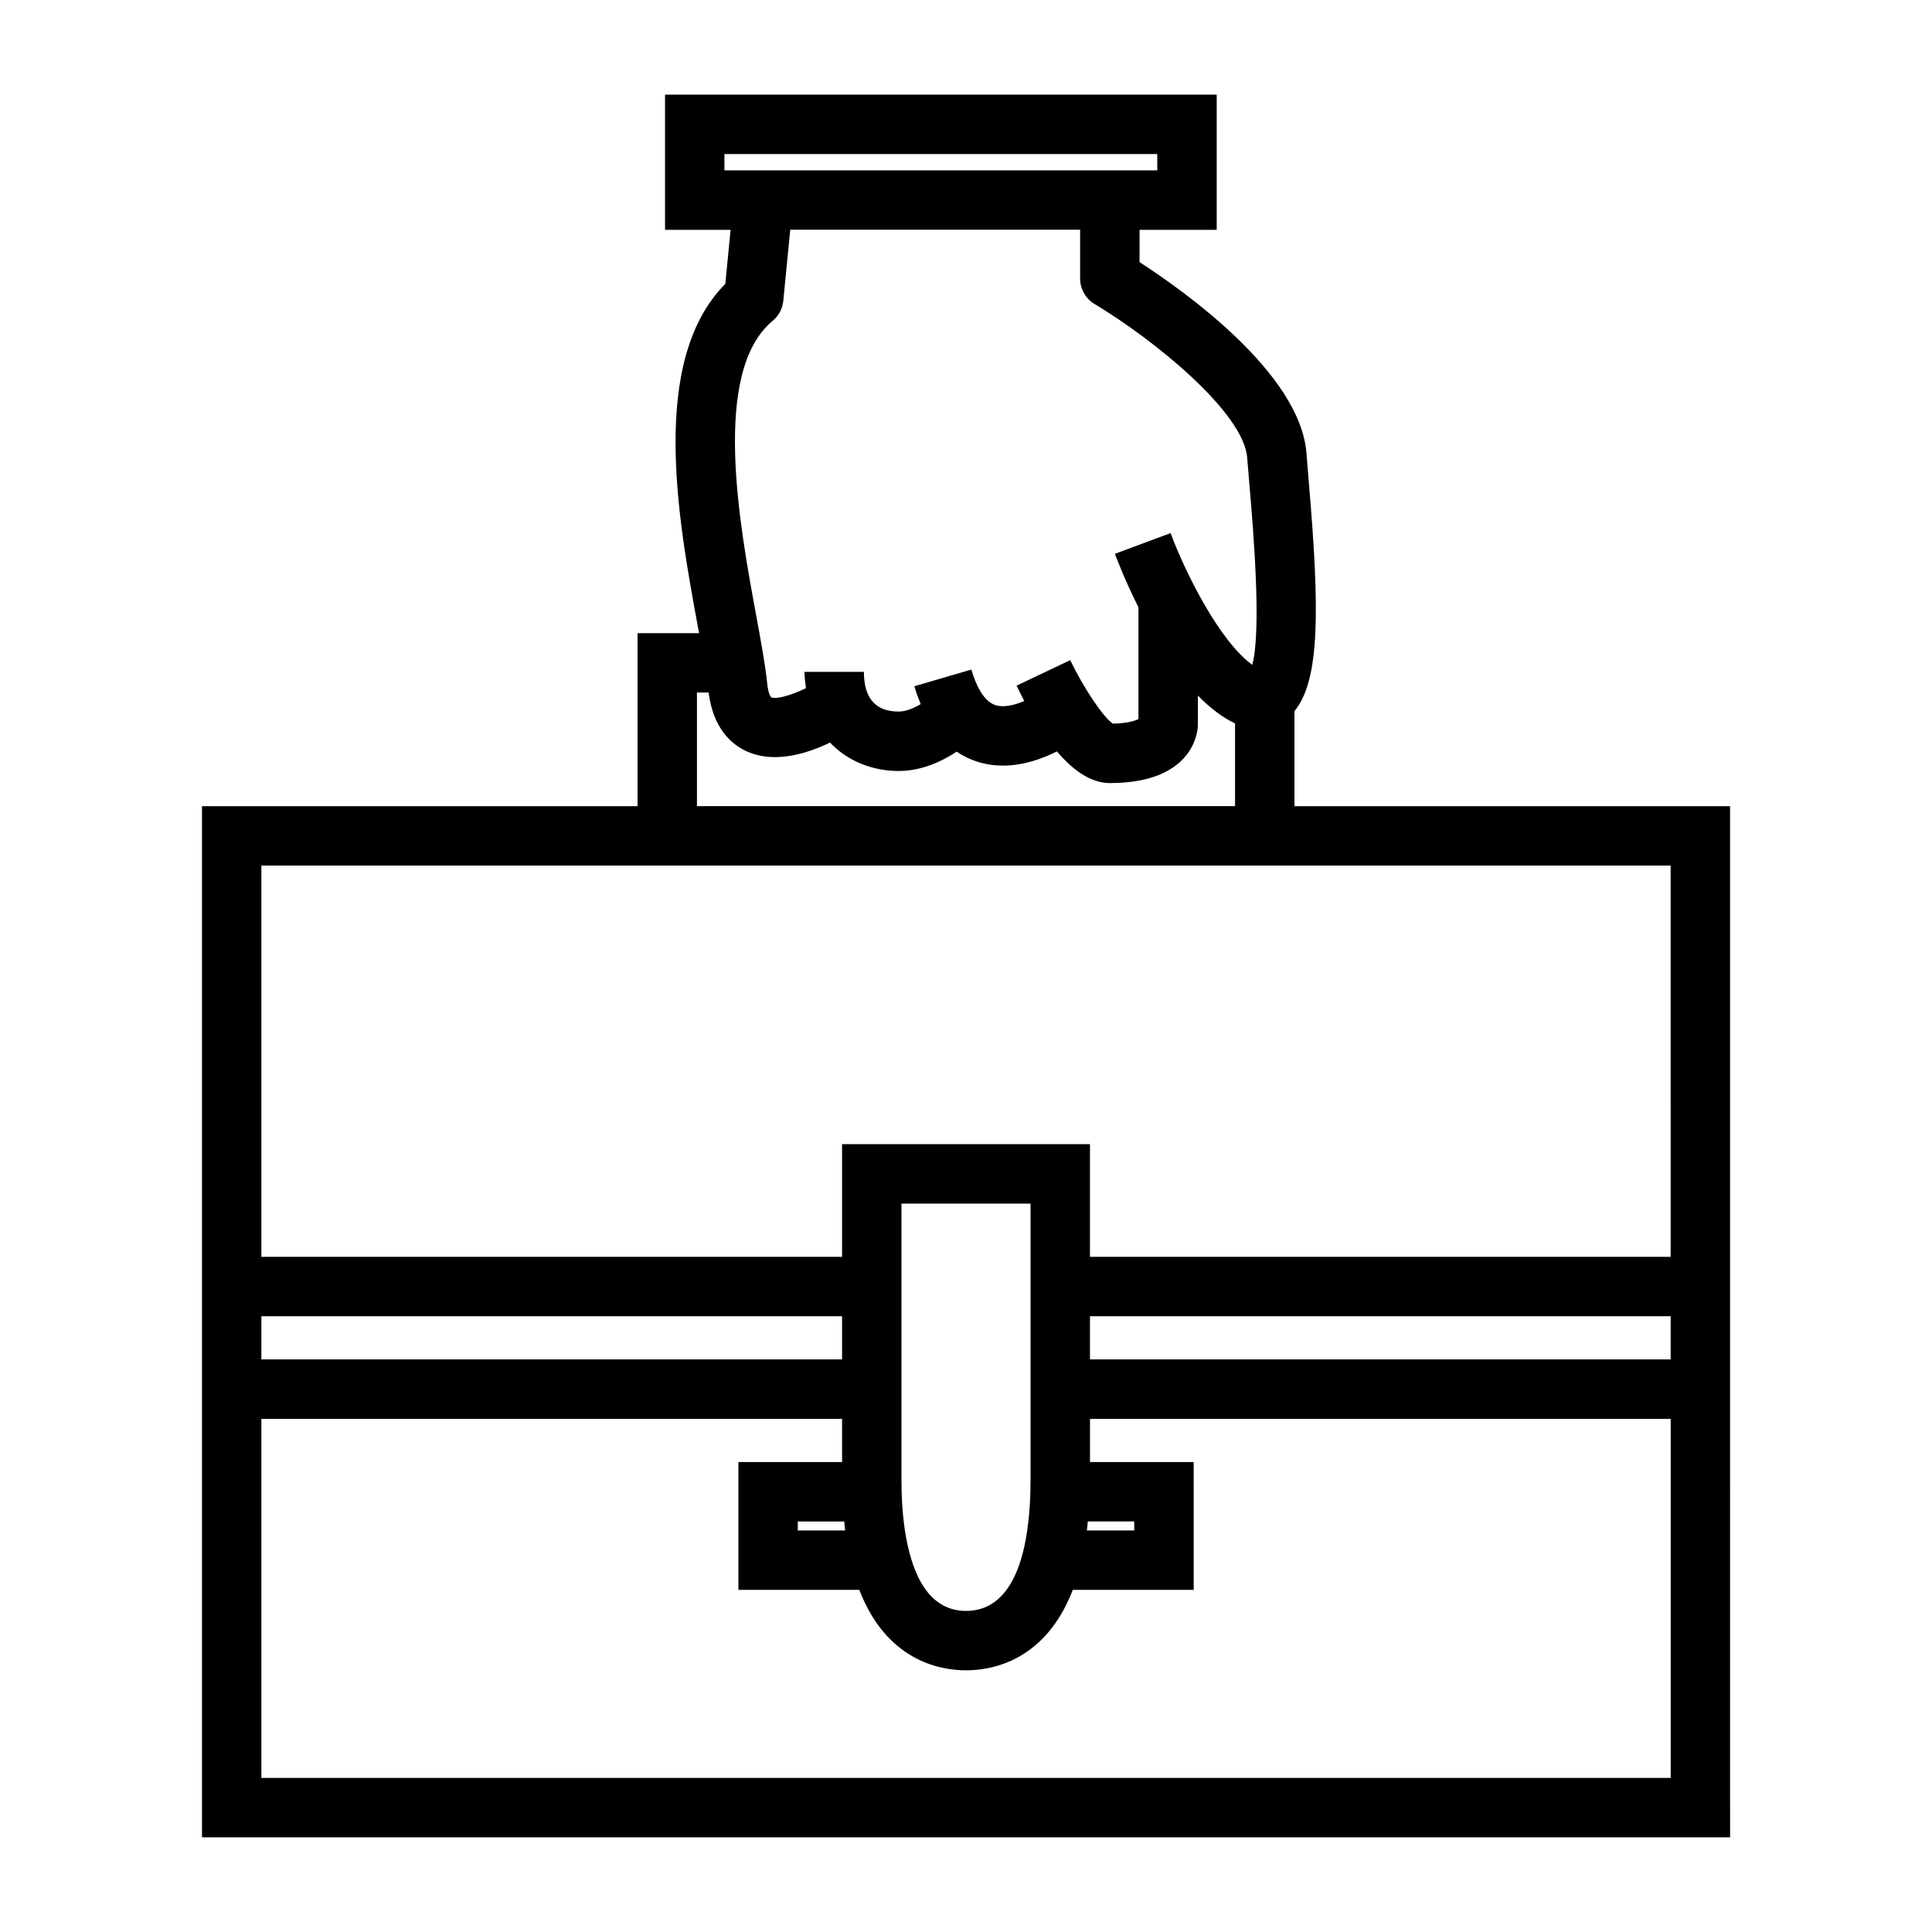 <?xml version="1.0" encoding="UTF-8"?>
<!-- Uploaded to: ICON Repo, www.svgrepo.com, Generator: ICON Repo Mixer Tools -->
<svg fill="#000000" width="800px" height="800px" version="1.1" viewBox="144 144 512 512" xmlns="http://www.w3.org/2000/svg">
 <path d="m602.48 520.01v-162.36h-115.43v-25.191c6.816-8.332 6.664-27.059 3.809-60.578-0.242-2.832-0.461-5.441-0.629-7.719-1.602-21.293-32.695-43.242-44.234-50.691v-8.559h20.445v-35.824h-146.2v35.824h17.375l-1.402 14.32c-20.254 20.414-12.484 62.562-7.277 90.812 0.109 0.609 0.211 1.16 0.324 1.754h-16.301v45.852h-115.43v273.26h404.96zm-127.96-254.68c0.172 2.324 0.402 4.992 0.652 7.879 0.918 10.789 3.207 37.703 0.691 46.969-8.574-6.168-17.648-24.145-21.648-34.895l-14.762 5.481c0.531 1.422 2.734 7.18 6.25 14.18v29.609c-0.805 0.418-2.754 1.133-6.797 1.219-2.555-1.727-7.762-9.453-11.277-16.832l-14.219 6.758c0.637 1.34 1.316 2.703 2.035 4.078-2.609 1.102-5.457 1.789-7.644 1.09-3.305-1.059-5.297-5.703-6.383-9.422l-15.109 4.418c0.492 1.691 1.07 3.242 1.684 4.734-1.816 1.082-3.91 1.977-5.863 1.977-6.098 0-9.188-3.539-9.188-10.523h-15.742c0 1.547 0.211 2.93 0.383 4.328-4.144 2.016-8.148 3.051-9.23 2.383-0.156-0.125-0.789-1.105-1.039-3.664-0.469-4.703-1.602-10.832-2.906-17.934-4.461-24.176-11.918-64.645 4.359-78.137 1.602-1.328 2.609-3.234 2.812-5.301l1.844-18.84h76.82v12.922c0 2.762 1.449 5.328 3.82 6.75 16.27 9.793 39.57 28.902 40.457 40.773zm-138.54-76.172v-4.336h114.71v4.336zm-7.281 138.37h3.09c1.207 9.492 6.031 13.707 9.957 15.523 2.441 1.129 5.027 1.59 7.621 1.59 5.269 0 10.523-1.883 14.605-3.848 4.777 5.055 11.457 7.527 18.168 7.527 6.125 0 11.5-2.555 15.391-5.121 1.711 1.164 3.57 2.062 5.578 2.691 2.25 0.707 4.492 1.004 6.676 1.004 5.414 0 10.469-1.828 14.32-3.762 4.168 4.922 8.906 8.387 14.012 8.387 23.07 0 23.332-14.711 23.332-15.336v-7.856c3 3.07 6.238 5.641 9.684 7.305 0.062 0.027 0.109 0.031 0.168 0.062v21.941l-142.6-0.004zm-115.43 165.29h153.89v11.445h-153.89zm154.46 54.387c0.082 0.805 0.152 1.609 0.25 2.383h-12.555l0.004-2.383zm219.01 67.961h-373.47v-95.156h153.89v11.449h-27.473v33.871h32.035c7.199 18.66 21.148 21.324 28.293 21.324 7.141 0 21.09-2.66 28.293-21.324h32.035l-0.004-33.871h-27.473v-11.449h153.89v95.156zm-203.84-79.035v-73.164h34.207v73.164c0 1.055-0.016 2.125-0.047 3.203-0.066 2.617-0.242 5.266-0.531 7.871-0.09 0.805-0.188 1.594-0.305 2.383-0.398 2.754-0.957 5.414-1.711 7.871-0.93 3.012-2.164 5.695-3.777 7.871-2.535 3.422-6 5.578-10.738 5.578-4.703 0-8.141-2.188-10.645-5.578-1.625-2.199-2.84-4.918-3.769-7.871-0.781-2.508-1.363-5.176-1.77-7.871-0.117-0.793-0.23-1.59-0.324-2.383-0.316-2.719-0.477-5.383-0.547-7.871-0.02-1.109-0.043-2.191-0.043-3.203zm49.133 13.457c0.102-0.77 0.168-1.578 0.25-2.383h12.301v2.383zm154.71-45.324h-153.89v-11.445h153.89zm0-27.191h-153.89v-29.855h-65.695v29.855h-153.89v-103.68h373.47z"/>
</svg>